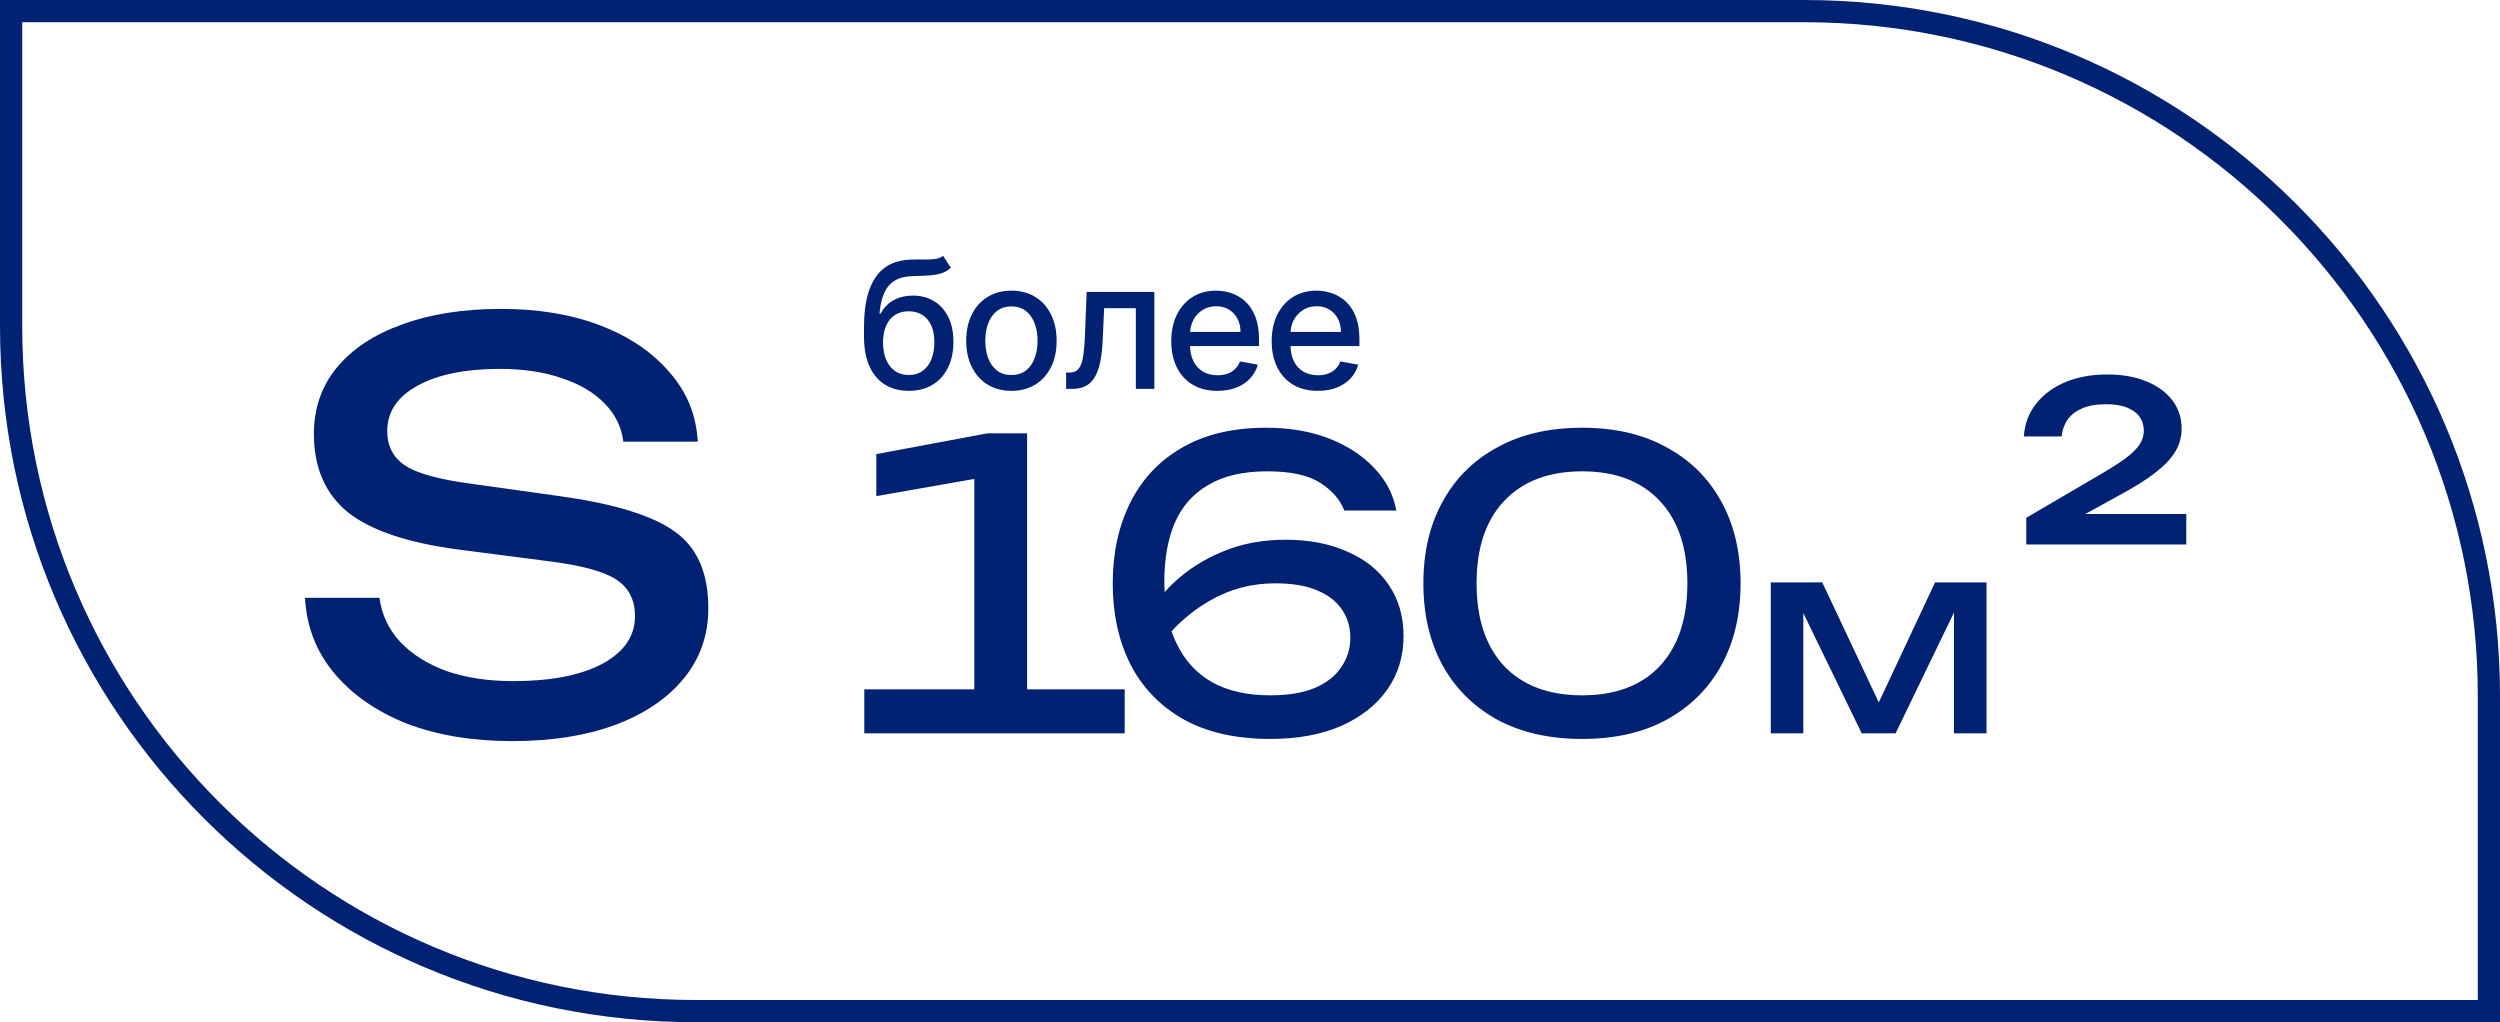 <?xml version="1.0" encoding="UTF-8"?> <svg xmlns="http://www.w3.org/2000/svg" width="225" height="92" viewBox="0 0 225 92" fill="none"><path d="M162.354 1C196.4 1 224 28.6 224 62.647L224 91L62.647 91C28.6 91 1 63.4 1 29.354L1 1L162.354 1Z" stroke="#012173" stroke-width="2"></path><path d="M27.45 53.8H34.15C34.35 55.3 34.967 56.617 36 57.75C37.067 58.883 38.467 59.767 40.2 60.4C41.934 61 43.934 61.3 46.2 61.3C49.567 61.3 52.234 60.783 54.2 59.75C56.167 58.683 57.15 57.25 57.15 55.45C57.15 53.983 56.584 52.883 55.45 52.15C54.317 51.417 52.267 50.867 49.3 50.5L41.2 49.45C36.667 48.85 33.367 47.733 31.3 46.1C29.267 44.433 28.25 42.083 28.25 39.05C28.25 36.75 28.934 34.767 30.3 33.1C31.7 31.4 33.667 30.1 36.2 29.2C38.734 28.267 41.7 27.8 45.1 27.8C48.467 27.8 51.45 28.3 54.05 29.3C56.65 30.3 58.717 31.7 60.25 33.5C61.817 35.267 62.667 37.35 62.8 39.75H56.1C55.934 38.417 55.367 37.267 54.4 36.3C53.467 35.333 52.2 34.583 50.6 34.05C49 33.483 47.117 33.2 44.95 33.2C41.884 33.2 39.434 33.7 37.6 34.7C35.767 35.7 34.85 37.067 34.85 38.8C34.85 40.133 35.384 41.167 36.45 41.9C37.55 42.6 39.45 43.133 42.15 43.5L50.35 44.65C53.717 45.117 56.367 45.75 58.3 46.55C60.267 47.317 61.667 48.367 62.5 49.7C63.334 51 63.75 52.683 63.75 54.75C63.75 57.15 63.017 59.25 61.55 61.05C60.084 62.85 58.017 64.25 55.35 65.25C52.717 66.217 49.634 66.7 46.1 66.7C42.5 66.7 39.317 66.167 36.55 65.1C33.817 64 31.65 62.483 30.05 60.55C28.45 58.617 27.584 56.367 27.45 53.8ZM92.439 39V62.04H101.223V66H77.787V62.04H87.687V43.104L78.867 44.652V40.872L88.875 39H92.439ZM113.934 38.496C116.07 38.496 117.966 38.82 119.622 39.468C121.278 40.116 122.634 41.004 123.69 42.132C124.746 43.236 125.406 44.508 125.67 45.948H120.99C120.606 44.964 119.886 44.136 118.83 43.464C117.774 42.768 116.178 42.42 114.042 42.42C111.882 42.42 110.118 42.828 108.75 43.644C107.382 44.436 106.374 45.576 105.726 47.064C105.102 48.528 104.79 50.292 104.79 52.356C104.79 52.668 104.802 52.98 104.826 53.292C105.066 53.004 105.33 52.728 105.618 52.464C106.866 51.288 108.33 50.352 110.01 49.656C111.714 48.936 113.61 48.576 115.698 48.576C117.834 48.576 119.694 48.936 121.278 49.656C122.886 50.352 124.122 51.348 124.986 52.644C125.874 53.94 126.318 55.476 126.318 57.252C126.318 59.076 125.826 60.684 124.842 62.076C123.858 63.468 122.466 64.56 120.666 65.352C118.89 66.12 116.778 66.504 114.33 66.504C111.234 66.504 108.63 65.916 106.518 64.74C104.406 63.54 102.81 61.884 101.73 59.772C100.674 57.66 100.146 55.236 100.146 52.5C100.146 49.764 100.674 47.34 101.73 45.228C102.786 43.116 104.334 41.472 106.374 40.296C108.438 39.096 110.958 38.496 113.934 38.496ZM105.438 56.82C105.558 57.18 105.702 57.528 105.87 57.864C106.59 59.4 107.658 60.576 109.074 61.392C110.49 62.184 112.242 62.58 114.33 62.58C115.914 62.58 117.234 62.364 118.29 61.932C119.37 61.476 120.174 60.852 120.702 60.06C121.254 59.268 121.53 58.38 121.53 57.396C121.53 56.46 121.29 55.632 120.81 54.912C120.33 54.168 119.586 53.58 118.578 53.148C117.594 52.716 116.322 52.5 114.762 52.5C112.674 52.5 110.742 53.004 108.966 54.012C107.622 54.78 106.446 55.716 105.438 56.82ZM142.396 66.504C139.444 66.504 136.9 65.928 134.764 64.776C132.628 63.6 130.984 61.968 129.832 59.88C128.68 57.768 128.104 55.308 128.104 52.5C128.104 49.692 128.68 47.244 129.832 45.156C130.984 43.044 132.628 41.412 134.764 40.26C136.9 39.084 139.444 38.496 142.396 38.496C145.348 38.496 147.88 39.084 149.992 40.26C152.128 41.412 153.772 43.044 154.924 45.156C156.076 47.244 156.652 49.692 156.652 52.5C156.652 55.308 156.076 57.768 154.924 59.88C153.772 61.968 152.128 63.6 149.992 64.776C147.88 65.928 145.348 66.504 142.396 66.504ZM142.396 62.58C145.396 62.58 147.724 61.704 149.38 59.952C151.036 58.176 151.864 55.692 151.864 52.5C151.864 49.308 151.036 46.836 149.38 45.084C147.724 43.308 145.396 42.42 142.396 42.42C139.396 42.42 137.056 43.308 135.376 45.084C133.72 46.836 132.892 49.308 132.892 52.5C132.892 55.692 133.72 58.176 135.376 59.952C137.056 61.704 139.396 62.58 142.396 62.58ZM159.371 66V52.416H164.003L169.091 63.216L174.155 52.416H178.787V66H175.859V55.128L170.603 66H167.555L162.299 55.176V66H159.371Z" fill="#012173"></path><path d="M182.145 39.28C182.225 38.133 182.598 37.147 183.265 36.32C183.931 35.48 184.811 34.833 185.905 34.38C187.011 33.927 188.265 33.7 189.665 33.7C190.998 33.7 192.165 33.907 193.165 34.32C194.165 34.72 194.945 35.287 195.505 36.02C196.065 36.753 196.345 37.607 196.345 38.58C196.345 39.327 196.151 40.02 195.765 40.66C195.378 41.3 194.758 41.947 193.905 42.6C193.065 43.24 191.945 43.933 190.545 44.68L186.005 47.18L185.745 46.26H196.765V49H182.365V46.6L188.785 42.84C189.851 42.227 190.685 41.7 191.285 41.26C191.885 40.807 192.311 40.387 192.565 40C192.818 39.613 192.945 39.2 192.945 38.76C192.945 38.293 192.818 37.88 192.565 37.52C192.311 37.16 191.931 36.88 191.425 36.68C190.931 36.48 190.305 36.38 189.545 36.38C188.651 36.38 187.918 36.513 187.345 36.78C186.771 37.033 186.338 37.38 186.045 37.82C185.765 38.26 185.598 38.747 185.545 39.28H182.145Z" fill="#012173"></path><path d="M84.875 23.023L85.579 24.097C85.318 24.335 85.021 24.506 84.688 24.608C84.358 24.706 83.977 24.769 83.546 24.796C83.114 24.818 82.619 24.839 82.062 24.858C81.434 24.877 80.917 25.013 80.511 25.267C80.106 25.517 79.794 25.888 79.574 26.381C79.358 26.869 79.218 27.483 79.153 28.222H79.261C79.546 27.68 79.939 27.275 80.443 27.006C80.951 26.737 81.521 26.602 82.153 26.602C82.858 26.602 83.485 26.763 84.034 27.085C84.583 27.407 85.015 27.879 85.329 28.5C85.648 29.117 85.807 29.873 85.807 30.767C85.807 31.672 85.64 32.455 85.307 33.114C84.977 33.773 84.511 34.282 83.909 34.642C83.311 34.998 82.604 35.176 81.79 35.176C80.975 35.176 80.265 34.992 79.659 34.625C79.057 34.254 78.589 33.705 78.256 32.977C77.926 32.25 77.761 31.352 77.761 30.284V29.421C77.761 27.424 78.117 25.922 78.829 24.915C79.542 23.907 80.606 23.39 82.023 23.364C82.481 23.352 82.89 23.35 83.25 23.358C83.61 23.362 83.924 23.345 84.193 23.307C84.466 23.265 84.693 23.171 84.875 23.023ZM81.796 33.75C82.269 33.75 82.676 33.631 83.017 33.392C83.362 33.15 83.627 32.807 83.812 32.364C83.998 31.921 84.091 31.398 84.091 30.796C84.091 30.204 83.998 29.703 83.812 29.29C83.627 28.877 83.362 28.562 83.017 28.347C82.672 28.127 82.26 28.017 81.778 28.017C81.422 28.017 81.104 28.079 80.824 28.204C80.544 28.326 80.303 28.506 80.102 28.744C79.905 28.983 79.752 29.275 79.642 29.619C79.536 29.96 79.479 30.352 79.472 30.796C79.472 31.697 79.678 32.415 80.091 32.949C80.508 33.483 81.076 33.75 81.796 33.75ZM91.029 35.176C90.21 35.176 89.496 34.989 88.887 34.614C88.277 34.239 87.803 33.714 87.466 33.04C87.129 32.365 86.96 31.578 86.96 30.676C86.96 29.771 87.129 28.979 87.466 28.301C87.803 27.623 88.277 27.097 88.887 26.722C89.496 26.347 90.21 26.159 91.029 26.159C91.847 26.159 92.561 26.347 93.171 26.722C93.781 27.097 94.254 27.623 94.591 28.301C94.928 28.979 95.097 29.771 95.097 30.676C95.097 31.578 94.928 32.365 94.591 33.04C94.254 33.714 93.781 34.239 93.171 34.614C92.561 34.989 91.847 35.176 91.029 35.176ZM91.034 33.75C91.565 33.75 92.004 33.61 92.353 33.33C92.701 33.049 92.959 32.676 93.125 32.21C93.296 31.744 93.381 31.231 93.381 30.671C93.381 30.114 93.296 29.602 93.125 29.136C92.959 28.667 92.701 28.29 92.353 28.006C92.004 27.722 91.565 27.579 91.034 27.579C90.5 27.579 90.057 27.722 89.705 28.006C89.356 28.29 89.097 28.667 88.926 29.136C88.76 29.602 88.676 30.114 88.676 30.671C88.676 31.231 88.76 31.744 88.926 32.21C89.097 32.676 89.356 33.049 89.705 33.33C90.057 33.61 90.5 33.75 91.034 33.75ZM95.954 35L95.948 33.528H96.26C96.503 33.528 96.706 33.477 96.868 33.375C97.035 33.269 97.171 33.091 97.278 32.841C97.384 32.591 97.465 32.246 97.522 31.807C97.579 31.364 97.62 30.807 97.647 30.136L97.8 26.273H103.891V35H102.226V27.739H99.374L99.238 30.704C99.204 31.424 99.13 32.053 99.016 32.591C98.906 33.129 98.745 33.578 98.533 33.938C98.321 34.294 98.048 34.561 97.715 34.739C97.382 34.913 96.976 35 96.499 35H95.954ZM109.566 35.176C108.706 35.176 107.966 34.992 107.345 34.625C106.727 34.254 106.25 33.733 105.913 33.062C105.579 32.388 105.413 31.599 105.413 30.693C105.413 29.799 105.579 29.011 105.913 28.329C106.25 27.648 106.72 27.116 107.322 26.733C107.928 26.35 108.636 26.159 109.447 26.159C109.939 26.159 110.417 26.241 110.879 26.403C111.341 26.566 111.756 26.822 112.123 27.171C112.49 27.519 112.78 27.972 112.992 28.528C113.204 29.081 113.31 29.754 113.31 30.546V31.148H106.373V29.875H111.646C111.646 29.428 111.555 29.032 111.373 28.688C111.191 28.339 110.935 28.064 110.606 27.864C110.28 27.663 109.898 27.562 109.458 27.562C108.981 27.562 108.564 27.68 108.208 27.915C107.856 28.146 107.583 28.449 107.39 28.824C107.201 29.195 107.106 29.599 107.106 30.034V31.028C107.106 31.612 107.208 32.108 107.413 32.517C107.621 32.926 107.911 33.239 108.282 33.455C108.653 33.667 109.087 33.773 109.583 33.773C109.905 33.773 110.199 33.727 110.464 33.636C110.729 33.542 110.958 33.401 111.151 33.216C111.345 33.03 111.492 32.801 111.595 32.528L113.203 32.818C113.074 33.292 112.843 33.706 112.509 34.062C112.18 34.415 111.765 34.689 111.265 34.886C110.769 35.08 110.203 35.176 109.566 35.176ZM118.605 35.176C117.745 35.176 117.004 34.992 116.383 34.625C115.766 34.254 115.288 33.733 114.951 33.062C114.618 32.388 114.451 31.599 114.451 30.693C114.451 29.799 114.618 29.011 114.951 28.329C115.288 27.648 115.758 27.116 116.36 26.733C116.967 26.35 117.675 26.159 118.485 26.159C118.978 26.159 119.455 26.241 119.917 26.403C120.379 26.566 120.794 26.822 121.162 27.171C121.529 27.519 121.819 27.972 122.031 28.528C122.243 29.081 122.349 29.754 122.349 30.546V31.148H115.412V29.875H120.684C120.684 29.428 120.593 29.032 120.412 28.688C120.23 28.339 119.974 28.064 119.645 27.864C119.319 27.663 118.936 27.562 118.497 27.562C118.02 27.562 117.603 27.68 117.247 27.915C116.895 28.146 116.622 28.449 116.429 28.824C116.239 29.195 116.145 29.599 116.145 30.034V31.028C116.145 31.612 116.247 32.108 116.451 32.517C116.66 32.926 116.949 33.239 117.321 33.455C117.692 33.667 118.126 33.773 118.622 33.773C118.944 33.773 119.237 33.727 119.503 33.636C119.768 33.542 119.997 33.401 120.19 33.216C120.383 33.03 120.531 32.801 120.633 32.528L122.241 32.818C122.112 33.292 121.881 33.706 121.548 34.062C121.218 34.415 120.804 34.689 120.304 34.886C119.807 35.08 119.241 35.176 118.605 35.176Z" fill="#012173"></path></svg> 